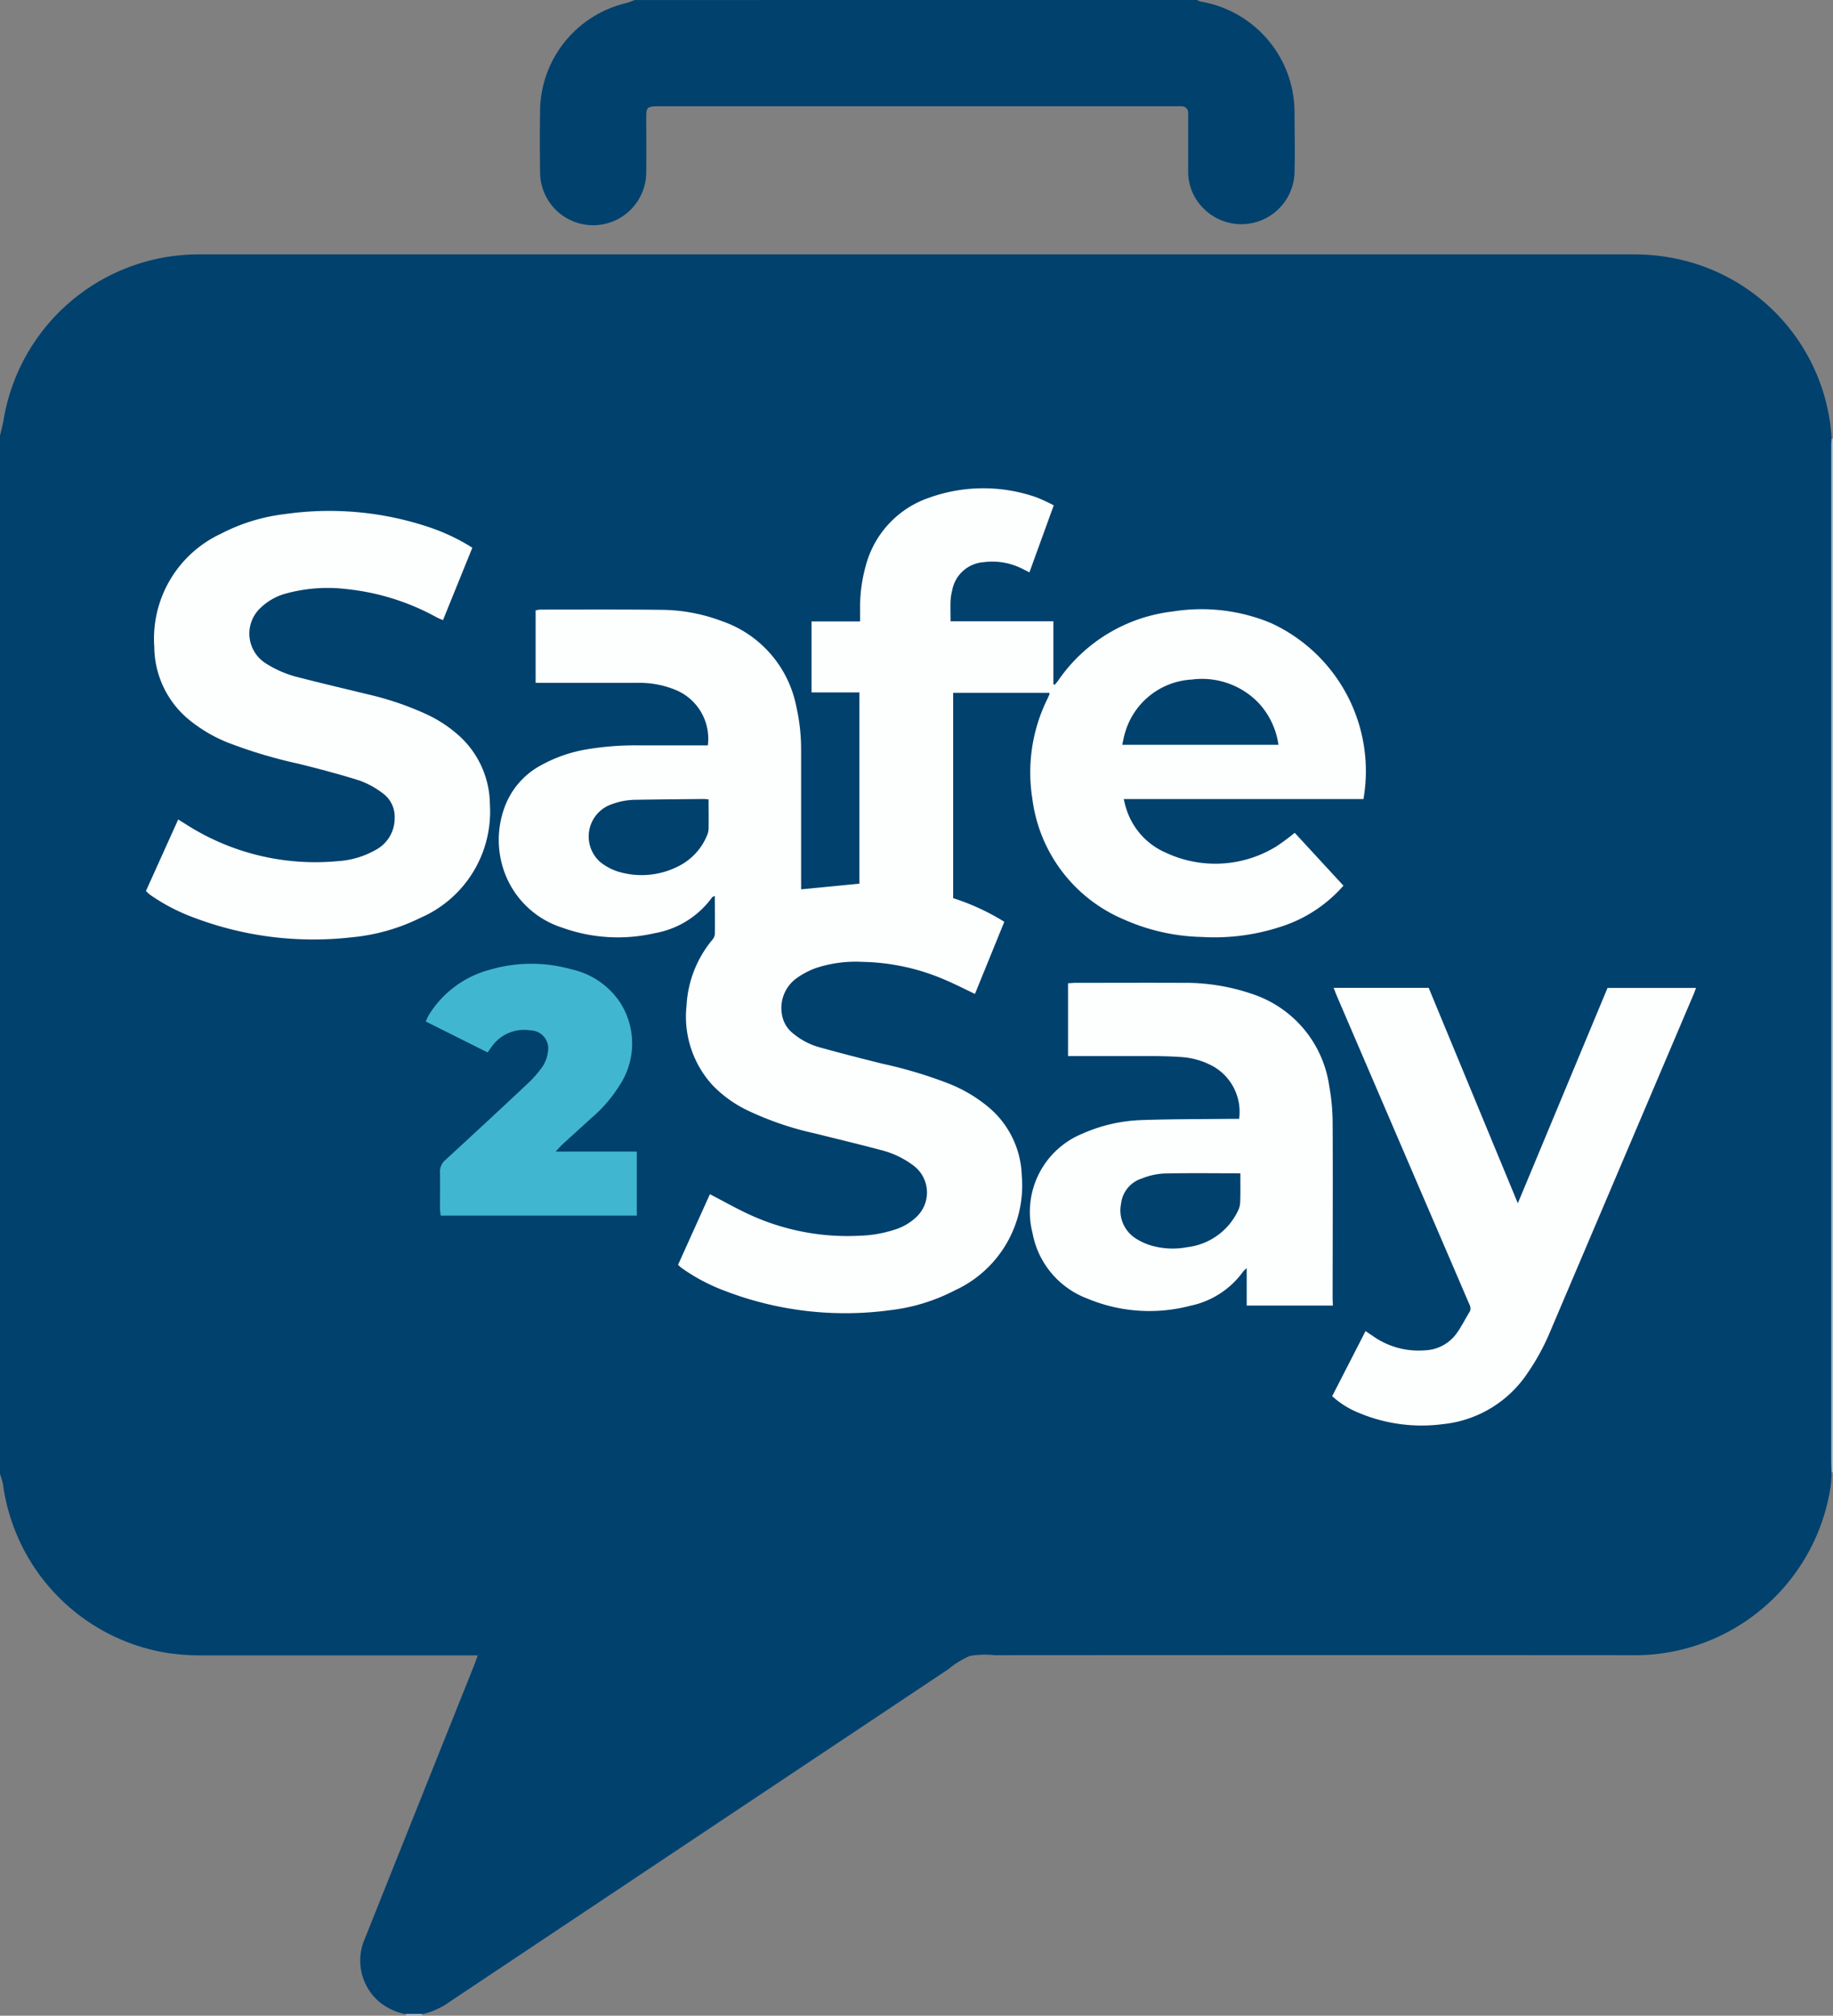 <svg xmlns="http://www.w3.org/2000/svg" width="58.211" height="64" viewBox="0 0 58.211 64"><rect x="0" y="0" width="58.211" height="64" fill="#808080" stroke="none"/><g id="safe2say-logo-blue" transform="translate(-434.813 -63.7)"><g id="Group_6592" data-name="Group 6592" transform="translate(434.813 63.7)"><g id="Group_6591" data-name="Group 6591"><path id="Path_22176" data-name="Path 22176" d="M434.813,225.89V192.917c.038-.168.086-.335.114-.5a6.283,6.283,0,0,1,6.188-5.253q22.818,0,45.636,0a6.437,6.437,0,0,1,1.225.123,6.208,6.208,0,0,1,5.006,5.731c0,.061-.01.122-.01.183q0,16.111,0,32.221c0,.14,0,.28.007.419a3.737,3.737,0,0,1-.023.393,6.294,6.294,0,0,1-6.345,5.407q-10.107-.007-20.214,0a2.756,2.756,0,0,0-.783.022,2.917,2.917,0,0,0-.689.425q-7.913,5.274-15.825,10.552a2.44,2.44,0,0,1-.878.4l-.525,0a1.97,1.97,0,0,1-.805-.365,1.724,1.724,0,0,1-.49-2.042q1.733-4.337,3.468-8.672c.037-.094.07-.189.117-.315h-.325q-4.19,0-8.381,0a7.277,7.277,0,0,1-1.2-.084,6.272,6.272,0,0,1-5.171-5.337A2.3,2.3,0,0,0,434.813,225.89Z" transform="translate(-434.813 -179.087)" fill="#01416e"></path><path id="Path_22180" data-name="Path 22180" d="M717.636,63.7a.451.451,0,0,0,.108.05,3.57,3.57,0,0,1,2.985,3.517c0,.631.018,1.262,0,1.892a1.69,1.69,0,0,1-2.848,1.2,1.643,1.643,0,0,1-.53-1.27v-1.63c0-.061,0-.123,0-.184a.2.2,0,0,0-.2-.2c-.07-.006-.14,0-.21,0h-16.5c-.256.007-.3.051-.3.313,0,.587.005,1.174,0,1.761a1.685,1.685,0,0,1-3.371.033c-.009-.674-.011-1.349,0-2.024a3.552,3.552,0,0,1,2.722-3.357,2.585,2.585,0,0,0,.282-.1Z" transform="translate(-679.618 -63.7)" fill="#01416e"></path><path id="Path_22181" data-name="Path 22181" d="M1324.208,276.684a.038.038,0,0,1,.042,0V309.5l-.022,0h-.022c0-.14-.008-.28-.008-.419q0-16.111,0-32.221C1324.2,276.806,1324.2,276.745,1324.208,276.684Z" transform="translate(-1266.04 -262.753)" fill="#aac0cf"></path><path id="Path_22182" data-name="Path 22182" d="M631.828,1041.663q0-.026,0-.053l.525,0a.186.186,0,0,0,0,.051Z" transform="translate(-618.945 -977.663)" fill="#aac0cf"></path><path id="Path_22183" data-name="Path 22183" d="M686.528,263.52l1.85-.18v-6.072h-1.52v-2.254H688.4c0-.165,0-.3,0-.44a4.834,4.834,0,0,1,.179-1.323,3.122,3.122,0,0,1,2.013-2.165,5.1,5.1,0,0,1,3.4-.016,5.365,5.365,0,0,1,.558.258l-.772,2.127-.2-.1a2.11,2.11,0,0,0-1.248-.223,1.094,1.094,0,0,0-1.005.895,1.709,1.709,0,0,0-.052.336c-.008.208,0,.416,0,.646h3.265v2l.043.016c.035-.042.074-.082.105-.127a5.123,5.123,0,0,1,3.644-2.2,5.753,5.753,0,0,1,3.118.367,5.174,5.174,0,0,1,2.938,5.588h-7.614c.029.114.045.2.072.277a2.254,2.254,0,0,0,1.272,1.429,3.7,3.7,0,0,0,3.5-.2,6.981,6.981,0,0,0,.587-.434l1.547,1.678a4.422,4.422,0,0,1-1.814,1.244,6.775,6.775,0,0,1-2.685.385,6.427,6.427,0,0,1-2.47-.554,4.819,4.819,0,0,1-2.912-3.845,5.277,5.277,0,0,1,.485-3.171c.023-.047.043-.095.063-.143,0-.006,0-.016-.011-.038h-3.05V263.8a7.285,7.285,0,0,1,1.624.75l-.932,2.29c-.326-.154-.629-.31-.942-.443a6.925,6.925,0,0,0-2.626-.574,4.034,4.034,0,0,0-1.477.194,2.509,2.509,0,0,0-.623.327,1.164,1.164,0,0,0-.464,1.135.962.962,0,0,0,.383.637,2.215,2.215,0,0,0,.812.419c.665.185,1.335.357,2.005.523a14.156,14.156,0,0,1,2.109.633,4.621,4.621,0,0,1,1.3.784,2.948,2.948,0,0,1,1.009,2.125,3.663,3.663,0,0,1-2.124,3.652,5.913,5.913,0,0,1-2.047.629,10.647,10.647,0,0,1-5.266-.616,5.921,5.921,0,0,1-1.365-.724c-.035-.025-.065-.055-.113-.1l1.011-2.241c.481.246.927.506,1.4.71a7.438,7.438,0,0,0,3.356.608,3.963,3.963,0,0,0,1.134-.2,1.735,1.735,0,0,0,.673-.4,1.067,1.067,0,0,0-.085-1.618,2.877,2.877,0,0,0-1.085-.512c-.693-.186-1.391-.351-2.087-.525a9.856,9.856,0,0,1-2.153-.745,3.884,3.884,0,0,1-1.058-.768,3.226,3.226,0,0,1-.836-2.543,3.559,3.559,0,0,1,.807-2.071.344.344,0,0,0,.091-.182c.008-.4,0-.8,0-1.226-.048.025-.074.031-.086.046a2.859,2.859,0,0,1-1.828,1.139,5.214,5.214,0,0,1-2.924-.174,2.886,2.886,0,0,1-1.889-1.9,3,3,0,0,1,.036-1.886,2.478,2.478,0,0,1,1.143-1.357,4.572,4.572,0,0,1,1.556-.533,9.209,9.209,0,0,1,1.623-.113c.631,0,1.262,0,1.893,0h.254a1.675,1.675,0,0,0-.954-1.731,2.974,2.974,0,0,0-1.278-.255c-.982,0-1.963,0-2.945,0h-.292v-2.3a.772.772,0,0,1,.142-.026c1.306,0,2.612-.008,3.917.008A5.533,5.533,0,0,1,684,255a3.6,3.6,0,0,1,2.376,2.723,6.111,6.111,0,0,1,.151,1.381q0,2.064,0,4.128Zm10.2-4.59h4.958a2.458,2.458,0,0,0-.627-1.324,2.491,2.491,0,0,0-2.125-.747,2.339,2.339,0,0,0-2.119,1.687C696.776,258.67,696.755,258.8,696.725,258.931Zm-13.132,1.733c-.074-.005-.117-.011-.159-.011-.727.007-1.454.013-2.181.025a2.25,2.25,0,0,0-.842.18,1.082,1.082,0,0,0-.272,1.791,1.734,1.734,0,0,0,.545.3,2.563,2.563,0,0,0,1.94-.16,1.894,1.894,0,0,0,.9-.952.6.6,0,0,0,.061-.225c.007-.306,0-.612,0-.947Z" transform="translate(-661.086 -235.283)" fill="#fdfefe"></path><path id="Path_22184" data-name="Path 22184" d="M505.672,273.9l1.025-2.272.23.143a7.617,7.617,0,0,0,4.834,1.18,2.771,2.771,0,0,0,1.2-.353,1.132,1.132,0,0,0,.61-1.005.921.921,0,0,0-.382-.8,2.743,2.743,0,0,0-.729-.4c-.632-.2-1.276-.368-1.921-.53a15.36,15.36,0,0,1-2.285-.684,4.7,4.7,0,0,1-1.256-.754,3.021,3.021,0,0,1-1.06-2.264,3.679,3.679,0,0,1,2.119-3.607,5.894,5.894,0,0,1,2.023-.622,9.969,9.969,0,0,1,4.538.4,6.342,6.342,0,0,1,1.42.667l-.932,2.3c-.075-.033-.139-.057-.2-.089a7.516,7.516,0,0,0-2.887-.9,5.013,5.013,0,0,0-1.876.137,1.86,1.86,0,0,0-.819.451,1.117,1.117,0,0,0,.169,1.782,3.461,3.461,0,0,0,1.061.444c.711.184,1.427.35,2.142.525a9.658,9.658,0,0,1,1.886.638,4.167,4.167,0,0,1,1.067.711,2.974,2.974,0,0,1,.947,2.155,3.675,3.675,0,0,1-2.212,3.6,6.211,6.211,0,0,1-2.187.617,10.711,10.711,0,0,1-4.984-.62,6.14,6.14,0,0,1-1.4-.725C505.769,273.992,505.726,273.95,505.672,273.9Z" transform="translate(-501.038 -245.609)" fill="#fdfefe"></path><path id="Path_22185" data-name="Path 22185" d="M1084.858,493.342l2.831,6.84,2.849-6.837h2.81c-.037.1-.064.179-.1.257l-4.531,10.652a7.146,7.146,0,0,1-.714,1.312,3.678,3.678,0,0,1-2.7,1.63,5.151,5.151,0,0,1-2.651-.354,2.829,2.829,0,0,1-.859-.535l1.06-2.066c.081.054.144.1.207.138a2.508,2.508,0,0,0,1.683.472,1.3,1.3,0,0,0,.974-.5c.168-.221.29-.477.436-.714.073-.12.008-.22-.036-.322q-.766-1.785-1.535-3.569l-2.632-6.126c-.037-.085-.068-.172-.11-.278Z" transform="translate(-1039.487 -461.978)" fill="#fdfefe"></path><path id="Path_22186" data-name="Path 22186" d="M944.891,501.127h-2.737V499.94a1.058,1.058,0,0,0-.109.1,2.753,2.753,0,0,1-1.68,1.092,5.112,5.112,0,0,1-3.27-.227,2.758,2.758,0,0,1-1.744-2.088,2.683,2.683,0,0,1,1.586-3.149,5.021,5.021,0,0,1,1.883-.431c.928-.033,1.857-.028,2.785-.039.1,0,.208,0,.308,0a1.66,1.66,0,0,0-.8-1.653,2.429,2.429,0,0,0-1.075-.312c-.288-.019-.578-.027-.866-.028-.8,0-1.595,0-2.392,0h-.3v-2.313c.085,0,.161-.012.238-.012,1.13,0,2.261-.006,3.391,0a6.552,6.552,0,0,1,2.245.362,3.611,3.611,0,0,1,2.422,2.924,6.574,6.574,0,0,1,.107,1.149c.011,1.875,0,3.751,0,5.626Zm-2.939-4.2c-.835,0-1.638-.012-2.441.007a2.193,2.193,0,0,0-.686.157.951.951,0,0,0-.662.808,1.054,1.054,0,0,0,.442,1.08,1.927,1.927,0,0,0,.518.242,2.473,2.473,0,0,0,1.144.051,2.047,2.047,0,0,0,1.6-1.135.694.694,0,0,0,.079-.272C941.958,497.563,941.952,497.257,941.952,496.929Z" transform="translate(-902.562 -459.674)" fill="#fdfefe"></path><path id="Path_22187" data-name="Path 22187" d="M645.677,487.65h2.577v2.033h-6.228c-.008-.082-.022-.157-.022-.232,0-.377.006-.754,0-1.131a.489.489,0,0,1,.177-.409q1.308-1.2,2.6-2.413a3.438,3.438,0,0,0,.482-.551,1.076,1.076,0,0,0,.167-.461.572.572,0,0,0-.555-.684,1.254,1.254,0,0,0-1.238.531c-.036.049-.07.1-.121.169l-1.964-.982a2.016,2.016,0,0,1,.094-.2,3.25,3.25,0,0,1,1.935-1.442,4.7,4.7,0,0,1,2.594-.016,2.509,2.509,0,0,1,1.536,1.034,2.413,2.413,0,0,1-.009,2.66,4.452,4.452,0,0,1-.891,1.03q-.467.424-.933.85C645.822,487.489,645.774,487.548,645.677,487.65Z" transform="translate(-628.031 -451.087)" fill="#41b6d1"></path></g></g></g></svg>